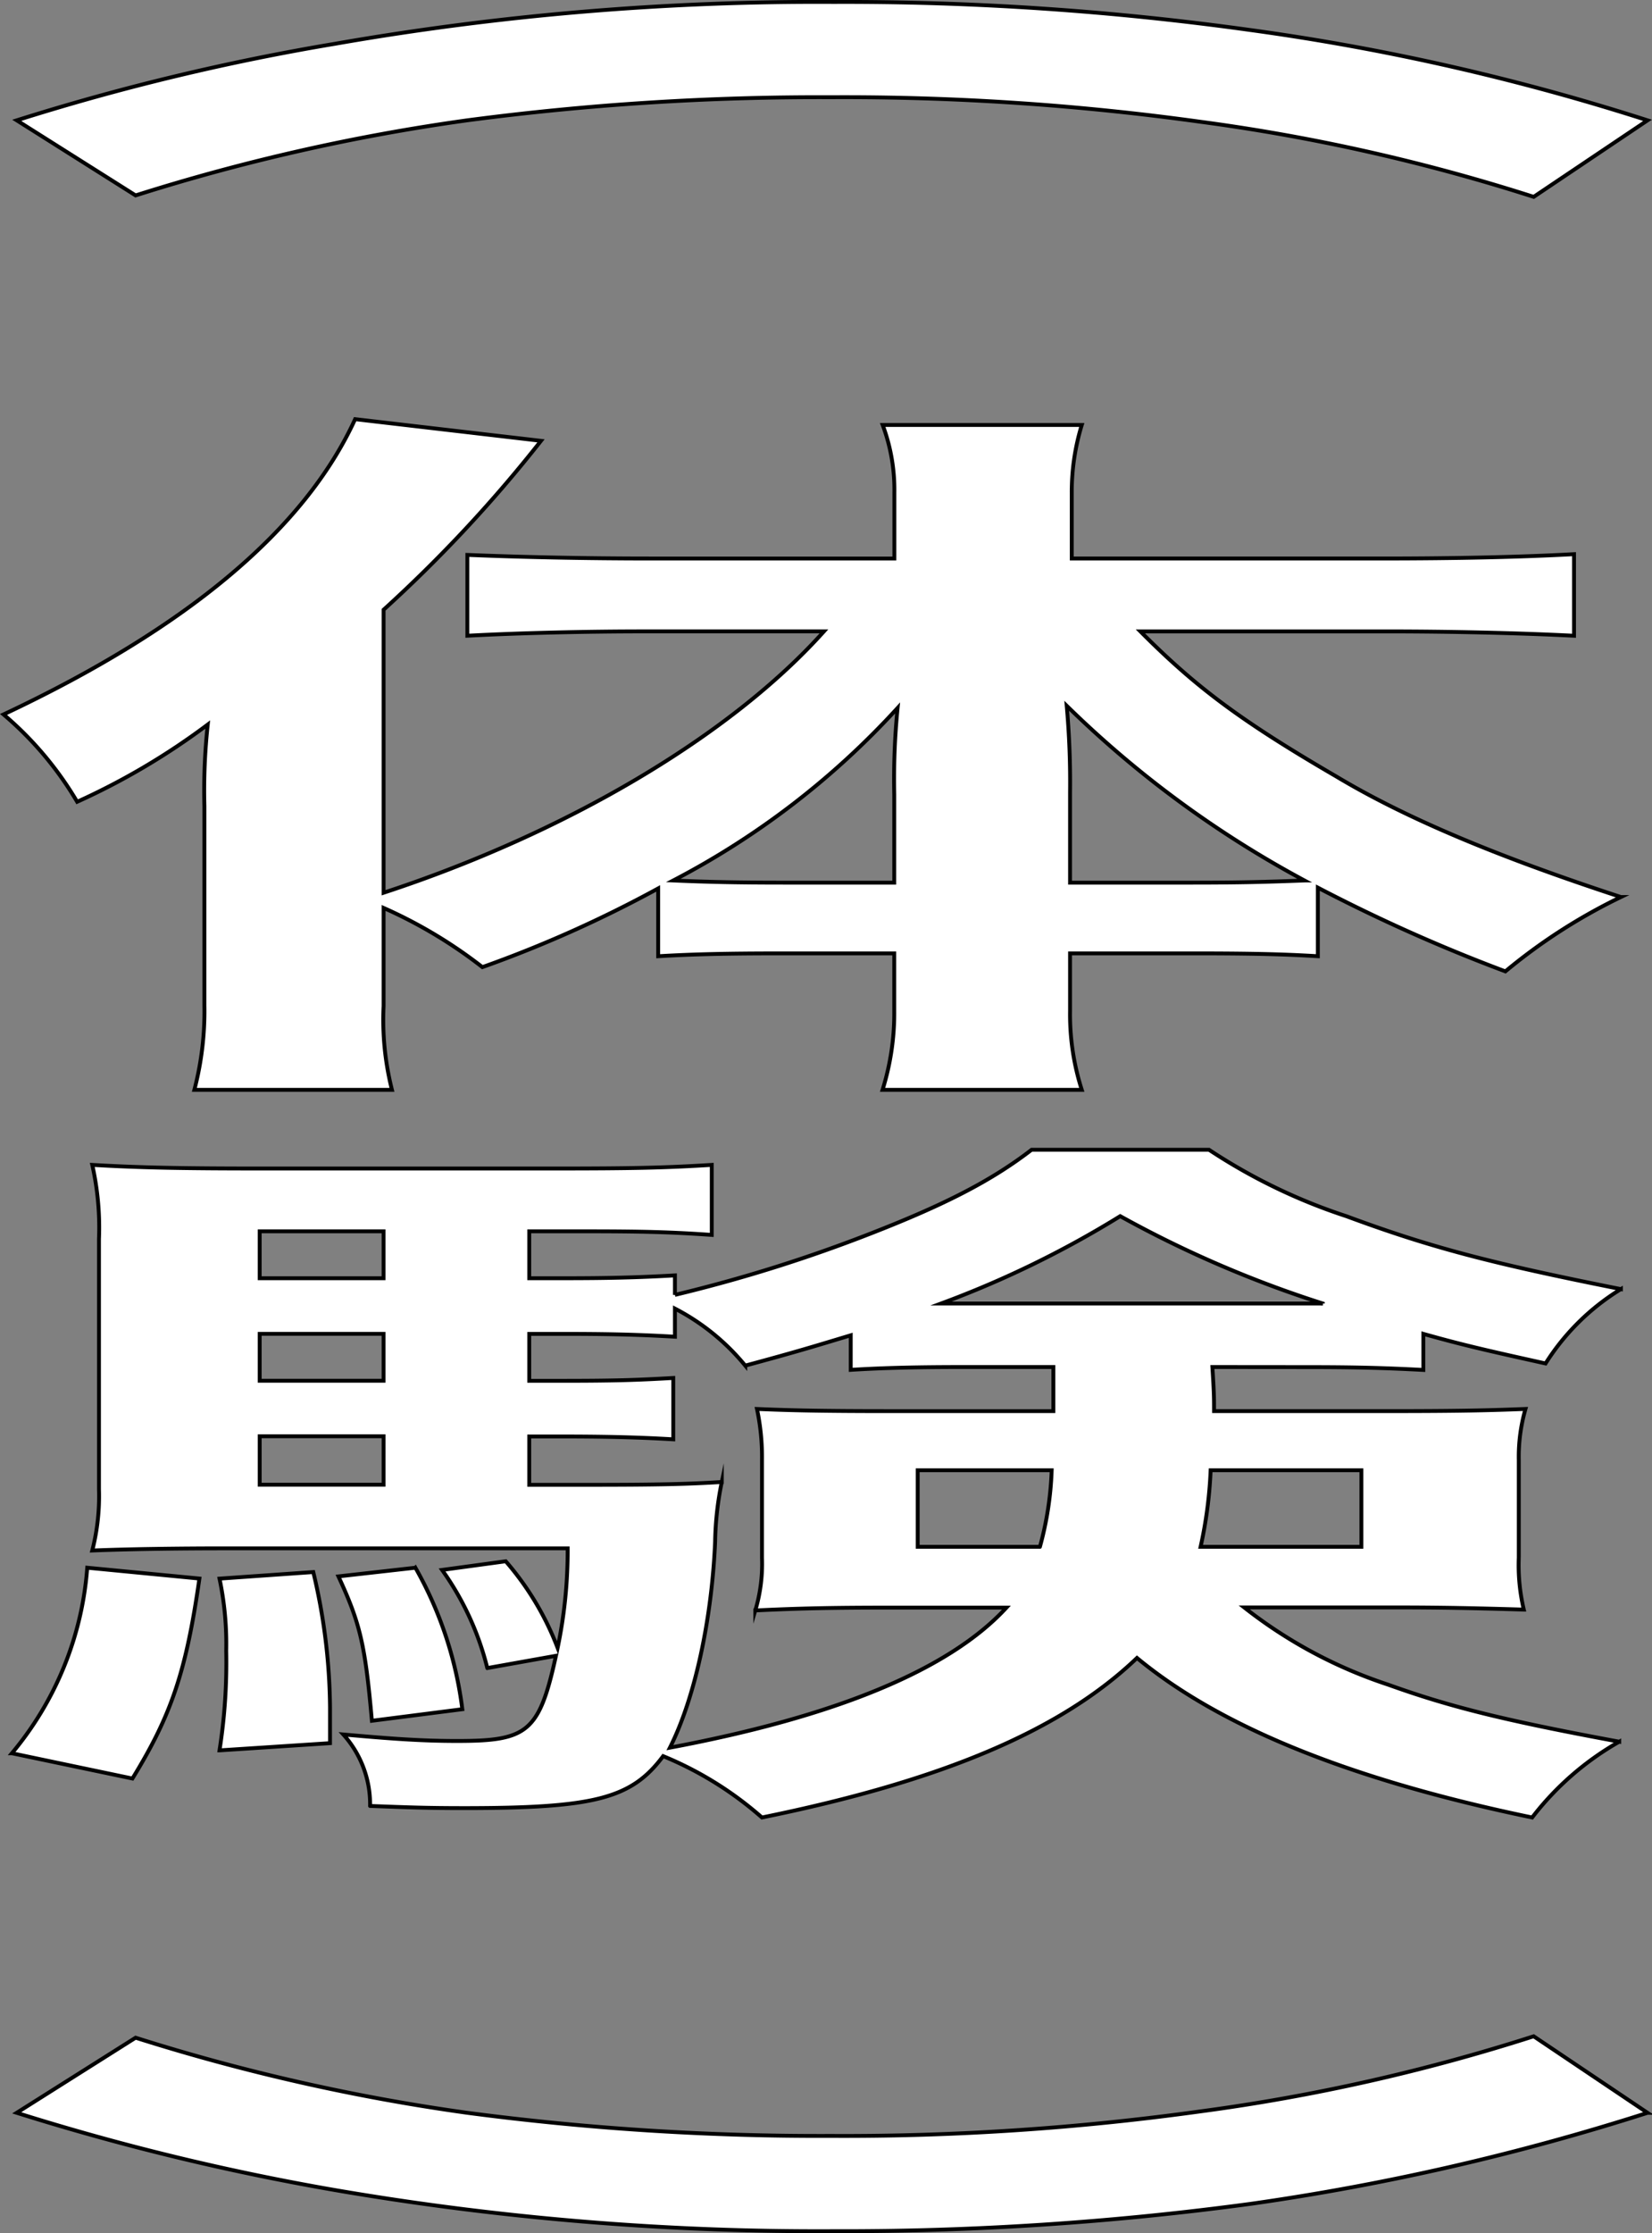 <svg id="グループ_326943" data-name="グループ 326943" xmlns="http://www.w3.org/2000/svg" xmlns:xlink="http://www.w3.org/1999/xlink" width="116.213" height="157.035" viewBox="0 0 116.213 157.035">
  <rect x="0" y="0" width="116.213" height="157.035" fill="#808080" stroke="none"/>
  <defs>
    <clipPath id="clip-path">
      <rect id="長方形_124563" data-name="長方形 124563" width="116.213" height="157.035" fill="none"/>
    </clipPath>
  </defs>
  <g id="グループ_326943-2" data-name="グループ 326943" clip-path="url(#clip-path)">
    <path id="パス_16024" data-name="パス 16024" d="M1.178,8.462A164.1,164.1,0,0,1,23.556,3.081,197.027,197.027,0,0,1,58.656.136a206.374,206.374,0,0,1,29.327,1.98A164.165,164.165,0,0,1,115.9,8.462l-8.01,5.381A135.248,135.248,0,0,0,84.45,8.564,182.49,182.49,0,0,0,58.42,6.837,189.474,189.474,0,0,0,32.861,8.462,141.619,141.619,0,0,0,9.54,13.742Z" fill="#fff"/>
    <path id="パス_16025" data-name="パス 16025" d="M1.178,8.462A164.1,164.1,0,0,1,23.556,3.081,197.027,197.027,0,0,1,58.656.136a206.374,206.374,0,0,1,29.327,1.98A164.165,164.165,0,0,1,115.9,8.462l-8.01,5.381A135.248,135.248,0,0,0,84.45,8.564,182.49,182.49,0,0,0,58.42,6.837,189.474,189.474,0,0,0,32.861,8.462,141.619,141.619,0,0,0,9.54,13.742Z" fill="none" stroke="#000" stroke-miterlimit="10" stroke-width="0.272"/>
    <path id="パス_16026" data-name="パス 16026" d="M26.984,70.75a20.125,20.125,0,0,0,.589,5.889h-13.9a21.88,21.88,0,0,0,.706-5.94V56.688a43.25,43.25,0,0,1,.235-5.737,48.83,48.83,0,0,1-9.186,5.432A24.105,24.105,0,0,0,.248,50.241c12.956-6.092,21.2-13.047,24.734-20.764L38.057,31A97.42,97.42,0,0,1,26.984,42.879v19.9C39.823,58.566,51.366,51.763,57.962,44.4h-12.6c-4,0-8.6.1-12.484.305V39.021c3.651.152,8.244.254,12.838.254h17.2v-4.62a13.006,13.006,0,0,0-.824-4.772H76.1a16.072,16.072,0,0,0-.706,4.823v4.569h21.79c5.181,0,9.775-.1,13.544-.305v5.737c-4-.2-8.715-.305-13.192-.305H80.223c3.886,3.909,7.066,6.295,13.78,10.2,4.829,2.894,11.189,5.585,20.023,8.478a39.541,39.541,0,0,0-8.127,5.229,117.357,117.357,0,0,1-13.192-5.889v4.823c-2.473-.152-4.946-.2-8.6-.2H75.275v4.061a17.361,17.361,0,0,0,.825,5.534H62.084a18.018,18.018,0,0,0,.824-5.534V67.044H54.664c-3.3,0-5.89.051-8.363.2V62.475a85.438,85.438,0,0,1-12.367,5.534,33.131,33.131,0,0,0-6.95-4.163ZM62.908,55.876a50.434,50.434,0,0,1,.236-6.092A57.06,57.06,0,0,1,47.361,61.917c2.356.1,4.358.152,7.774.152h7.773Zm20.966,6.193c3.415,0,5.183-.051,7.892-.152A73.64,73.64,0,0,1,75.04,49.631a60.3,60.3,0,0,1,.235,6.092v6.346Z" fill="#fff"/>
    <path id="パス_16027" data-name="パス 16027" d="M26.984,70.75a20.125,20.125,0,0,0,.589,5.889h-13.9a21.88,21.88,0,0,0,.706-5.94V56.688a43.25,43.25,0,0,1,.235-5.737,48.83,48.83,0,0,1-9.186,5.432A24.105,24.105,0,0,0,.248,50.241c12.956-6.092,21.2-13.047,24.734-20.764L38.057,31A97.42,97.42,0,0,1,26.984,42.879v19.9C39.823,58.566,51.366,51.763,57.962,44.4h-12.6c-4,0-8.6.1-12.484.305V39.021c3.651.152,8.244.254,12.838.254h17.2v-4.62a13.006,13.006,0,0,0-.824-4.772H76.1a16.072,16.072,0,0,0-.706,4.823v4.569h21.79c5.181,0,9.775-.1,13.544-.305v5.737c-4-.2-8.715-.305-13.192-.305H80.223c3.886,3.909,7.066,6.295,13.78,10.2,4.829,2.894,11.189,5.585,20.023,8.478a39.541,39.541,0,0,0-8.127,5.229,117.357,117.357,0,0,1-13.192-5.889v4.823c-2.473-.152-4.946-.2-8.6-.2H75.275v4.061a17.361,17.361,0,0,0,.825,5.534H62.084a18.018,18.018,0,0,0,.824-5.534V67.044H54.664c-3.3,0-5.89.051-8.363.2V62.475a85.438,85.438,0,0,1-12.367,5.534,33.131,33.131,0,0,0-6.95-4.163ZM62.908,55.876a50.434,50.434,0,0,1,.236-6.092A57.06,57.06,0,0,1,47.361,61.917c2.356.1,4.358.152,7.774.152h7.773Zm20.966,6.193c3.415,0,5.183-.051,7.892-.152A73.64,73.64,0,0,1,75.04,49.631a60.3,60.3,0,0,1,.235,6.092v6.346Z" fill="none" stroke="#000" stroke-miterlimit="10" stroke-width="0.272"/>
    <path id="パス_16028" data-name="パス 16028" d="M14.028,111.006c-.942,6.6-2,9.645-4.711,14.062l-8.48-1.777a22.967,22.967,0,0,0,5.3-13.047ZM85.287,96.131c.118,1.879.118,2.133.118,3.1H97.773c4.829,0,6.949-.051,9.54-.152a12.161,12.161,0,0,0-.471,3.6v6.854a13.588,13.588,0,0,0,.352,3.655c-3.415-.1-5.771-.152-9.069-.152h-10.6a33.064,33.064,0,0,0,10.129,5.432c4.241,1.522,8.009,2.487,16.254,4.01a20.5,20.5,0,0,0-6.125,5.33c-12.719-2.639-21.907-6.345-27.8-11.219-5.3,5.077-13.663,8.63-26.383,11.219a24.694,24.694,0,0,0-6.95-4.315c-2.237,3-4.829,3.655-14.015,3.655-2.592,0-3.887-.05-6.6-.152a7.342,7.342,0,0,0-1.884-5.026c3.415.305,5.535.457,8.009.457,4.947,0,5.772-.609,6.949-5.99l-4.829.863a20.189,20.189,0,0,0-3.18-6.9l4.476-.61a20.291,20.291,0,0,1,3.651,6.092,33.517,33.517,0,0,0,.706-7H16.031c-3.651,0-6.949.05-9.541.152a15.4,15.4,0,0,0,.472-4.315V87.146a20.136,20.136,0,0,0-.472-5.229c3.416.2,6.479.254,11.9.254H39c5.535,0,7.774-.051,11.071-.254v4.924c-2.827-.2-4.829-.254-8.952-.254H37.231v3.3h2.357c3.18,0,5.3-.051,7.891-.2v1.371a105.089,105.089,0,0,0,13.9-4.366c5.065-1.98,8.363-3.655,11.189-5.838H85.052a40.036,40.036,0,0,0,9.658,4.67c5.889,2.183,10.129,3.3,19.316,5.128a16.336,16.336,0,0,0-5.3,5.229c-4.358-.965-5.889-1.32-8.6-2.082v2.538c-2.827-.152-4.947-.2-8.245-.2ZM22.038,110.549a42.151,42.151,0,0,1,1.178,9.544v2.488l-7.774.507a39.822,39.822,0,0,0,.471-7,22.285,22.285,0,0,0-.471-5.077Zm4.946-23.962H18.268v3.3h8.716Zm0,7.209H18.268v3.3h8.716Zm-8.715,10.61h8.716V101H18.269Zm10.954,5.838a26.918,26.918,0,0,1,3.3,9.95l-6.361.813c-.47-5.331-.824-6.854-2.355-10.153ZM67.856,96.131c-3.181,0-5.654.051-8.01.2V93.9c-2.356.71-3.652,1.117-7.42,2.132a15.793,15.793,0,0,0-4.947-4.011V94c-2.591-.152-4.711-.2-7.891-.2H37.231v3.3H39.47c3.768,0,5.3-.051,7.891-.2v4.315c-2.591-.152-4.947-.2-7.891-.2H37.231v3.4h4.124c4.946,0,7.066-.051,9.421-.2a22.24,22.24,0,0,0-.47,4.214c-.236,5.432-1.413,10.965-3.18,14.468,11.66-2.183,19.669-5.483,23.674-9.848H62.438c-3.77,0-6.244.05-9.305.2a11.44,11.44,0,0,0,.471-3.706V102.68a16.251,16.251,0,0,0-.354-3.6c2.356.1,4.594.152,9.305.152H74.1v-3.1Zm-3.3,7.26v5.381h8.6a23.192,23.192,0,0,0,.826-5.381Zm28.5-11.727a78.4,78.4,0,0,1-14.252-6.143,70.159,70.159,0,0,1-12.6,6.143H93.061Zm-7.892,11.727a30.621,30.621,0,0,1-.706,5.381H95.77v-5.381Z" fill="#fff"/>
    <path id="パス_16029" data-name="パス 16029" d="M14.028,111.006c-.942,6.6-2,9.645-4.711,14.062l-8.48-1.777a22.967,22.967,0,0,0,5.3-13.047ZM85.287,96.131c.118,1.879.118,2.133.118,3.1H97.773c4.829,0,6.949-.051,9.54-.152a12.161,12.161,0,0,0-.471,3.6v6.854a13.588,13.588,0,0,0,.352,3.655c-3.415-.1-5.771-.152-9.069-.152h-10.6a33.064,33.064,0,0,0,10.129,5.432c4.241,1.522,8.009,2.487,16.254,4.01a20.5,20.5,0,0,0-6.125,5.33c-12.719-2.639-21.907-6.345-27.8-11.219-5.3,5.077-13.663,8.63-26.383,11.219a24.694,24.694,0,0,0-6.95-4.315c-2.237,3-4.829,3.655-14.015,3.655-2.592,0-3.887-.05-6.6-.152a7.342,7.342,0,0,0-1.884-5.026c3.415.305,5.535.457,8.009.457,4.947,0,5.772-.609,6.949-5.99l-4.829.863a20.189,20.189,0,0,0-3.18-6.9l4.476-.61a20.291,20.291,0,0,1,3.651,6.092,33.517,33.517,0,0,0,.706-7H16.031c-3.651,0-6.949.05-9.541.152a15.4,15.4,0,0,0,.472-4.315V87.146a20.136,20.136,0,0,0-.472-5.229c3.416.2,6.479.254,11.9.254H39c5.535,0,7.774-.051,11.071-.254v4.924c-2.827-.2-4.829-.254-8.952-.254H37.231v3.3h2.357c3.18,0,5.3-.051,7.891-.2v1.371a105.089,105.089,0,0,0,13.9-4.366c5.065-1.98,8.363-3.655,11.189-5.838H85.052a40.036,40.036,0,0,0,9.658,4.67c5.889,2.183,10.129,3.3,19.316,5.128a16.336,16.336,0,0,0-5.3,5.229c-4.358-.965-5.889-1.32-8.6-2.082v2.538c-2.827-.152-4.947-.2-8.245-.2ZM22.038,110.549a42.151,42.151,0,0,1,1.178,9.544v2.488l-7.774.507a39.822,39.822,0,0,0,.471-7,22.285,22.285,0,0,0-.471-5.077Zm4.946-23.962H18.268v3.3h8.716Zm0,7.209H18.268v3.3h8.716Zm-8.715,10.61h8.716V101H18.269Zm10.954,5.838a26.918,26.918,0,0,1,3.3,9.95l-6.361.813c-.47-5.331-.824-6.854-2.355-10.153ZM67.856,96.131c-3.181,0-5.654.051-8.01.2V93.9c-2.356.71-3.652,1.117-7.42,2.132a15.793,15.793,0,0,0-4.947-4.011V94c-2.591-.152-4.711-.2-7.891-.2H37.231v3.3H39.47c3.768,0,5.3-.051,7.891-.2v4.315c-2.591-.152-4.947-.2-7.891-.2H37.231v3.4h4.124c4.946,0,7.066-.051,9.421-.2a22.24,22.24,0,0,0-.47,4.214c-.236,5.432-1.413,10.965-3.18,14.468,11.66-2.183,19.669-5.483,23.674-9.848H62.438c-3.77,0-6.244.05-9.305.2a11.44,11.44,0,0,0,.471-3.706V102.68a16.251,16.251,0,0,0-.354-3.6c2.356.1,4.594.152,9.305.152H74.1v-3.1Zm-3.3,7.26v5.381h8.6a23.192,23.192,0,0,0,.826-5.381Zm28.5-11.727a78.4,78.4,0,0,1-14.252-6.143,70.159,70.159,0,0,1-12.6,6.143H93.061Zm-7.892,11.727a30.621,30.621,0,0,1-.706,5.381H95.77v-5.381Z" fill="none" stroke="#000" stroke-miterlimit="10" stroke-width="0.272"/>
    <path id="パス_16030" data-name="パス 16030" d="M9.54,143.294a141.744,141.744,0,0,0,23.321,5.28A189.471,189.471,0,0,0,58.42,150.2a182.5,182.5,0,0,0,26.03-1.726,135.176,135.176,0,0,0,23.439-5.28l8.009,5.382a169.737,169.737,0,0,1-27.915,6.4A214.392,214.392,0,0,1,58.655,156.9a200.963,200.963,0,0,1-35.1-2.893,172.889,172.889,0,0,1-22.379-5.432Z" fill="#fff"/>
    <path id="パス_16031" data-name="パス 16031" d="M9.54,143.294a141.744,141.744,0,0,0,23.321,5.28A189.471,189.471,0,0,0,58.42,150.2a182.5,182.5,0,0,0,26.03-1.726,135.176,135.176,0,0,0,23.439-5.28l8.009,5.382a169.737,169.737,0,0,1-27.915,6.4A214.392,214.392,0,0,1,58.655,156.9a200.963,200.963,0,0,1-35.1-2.893,172.889,172.889,0,0,1-22.379-5.432Z" fill="none" stroke="#000" stroke-miterlimit="10" stroke-width="0.272"/>
  </g>
</svg>
